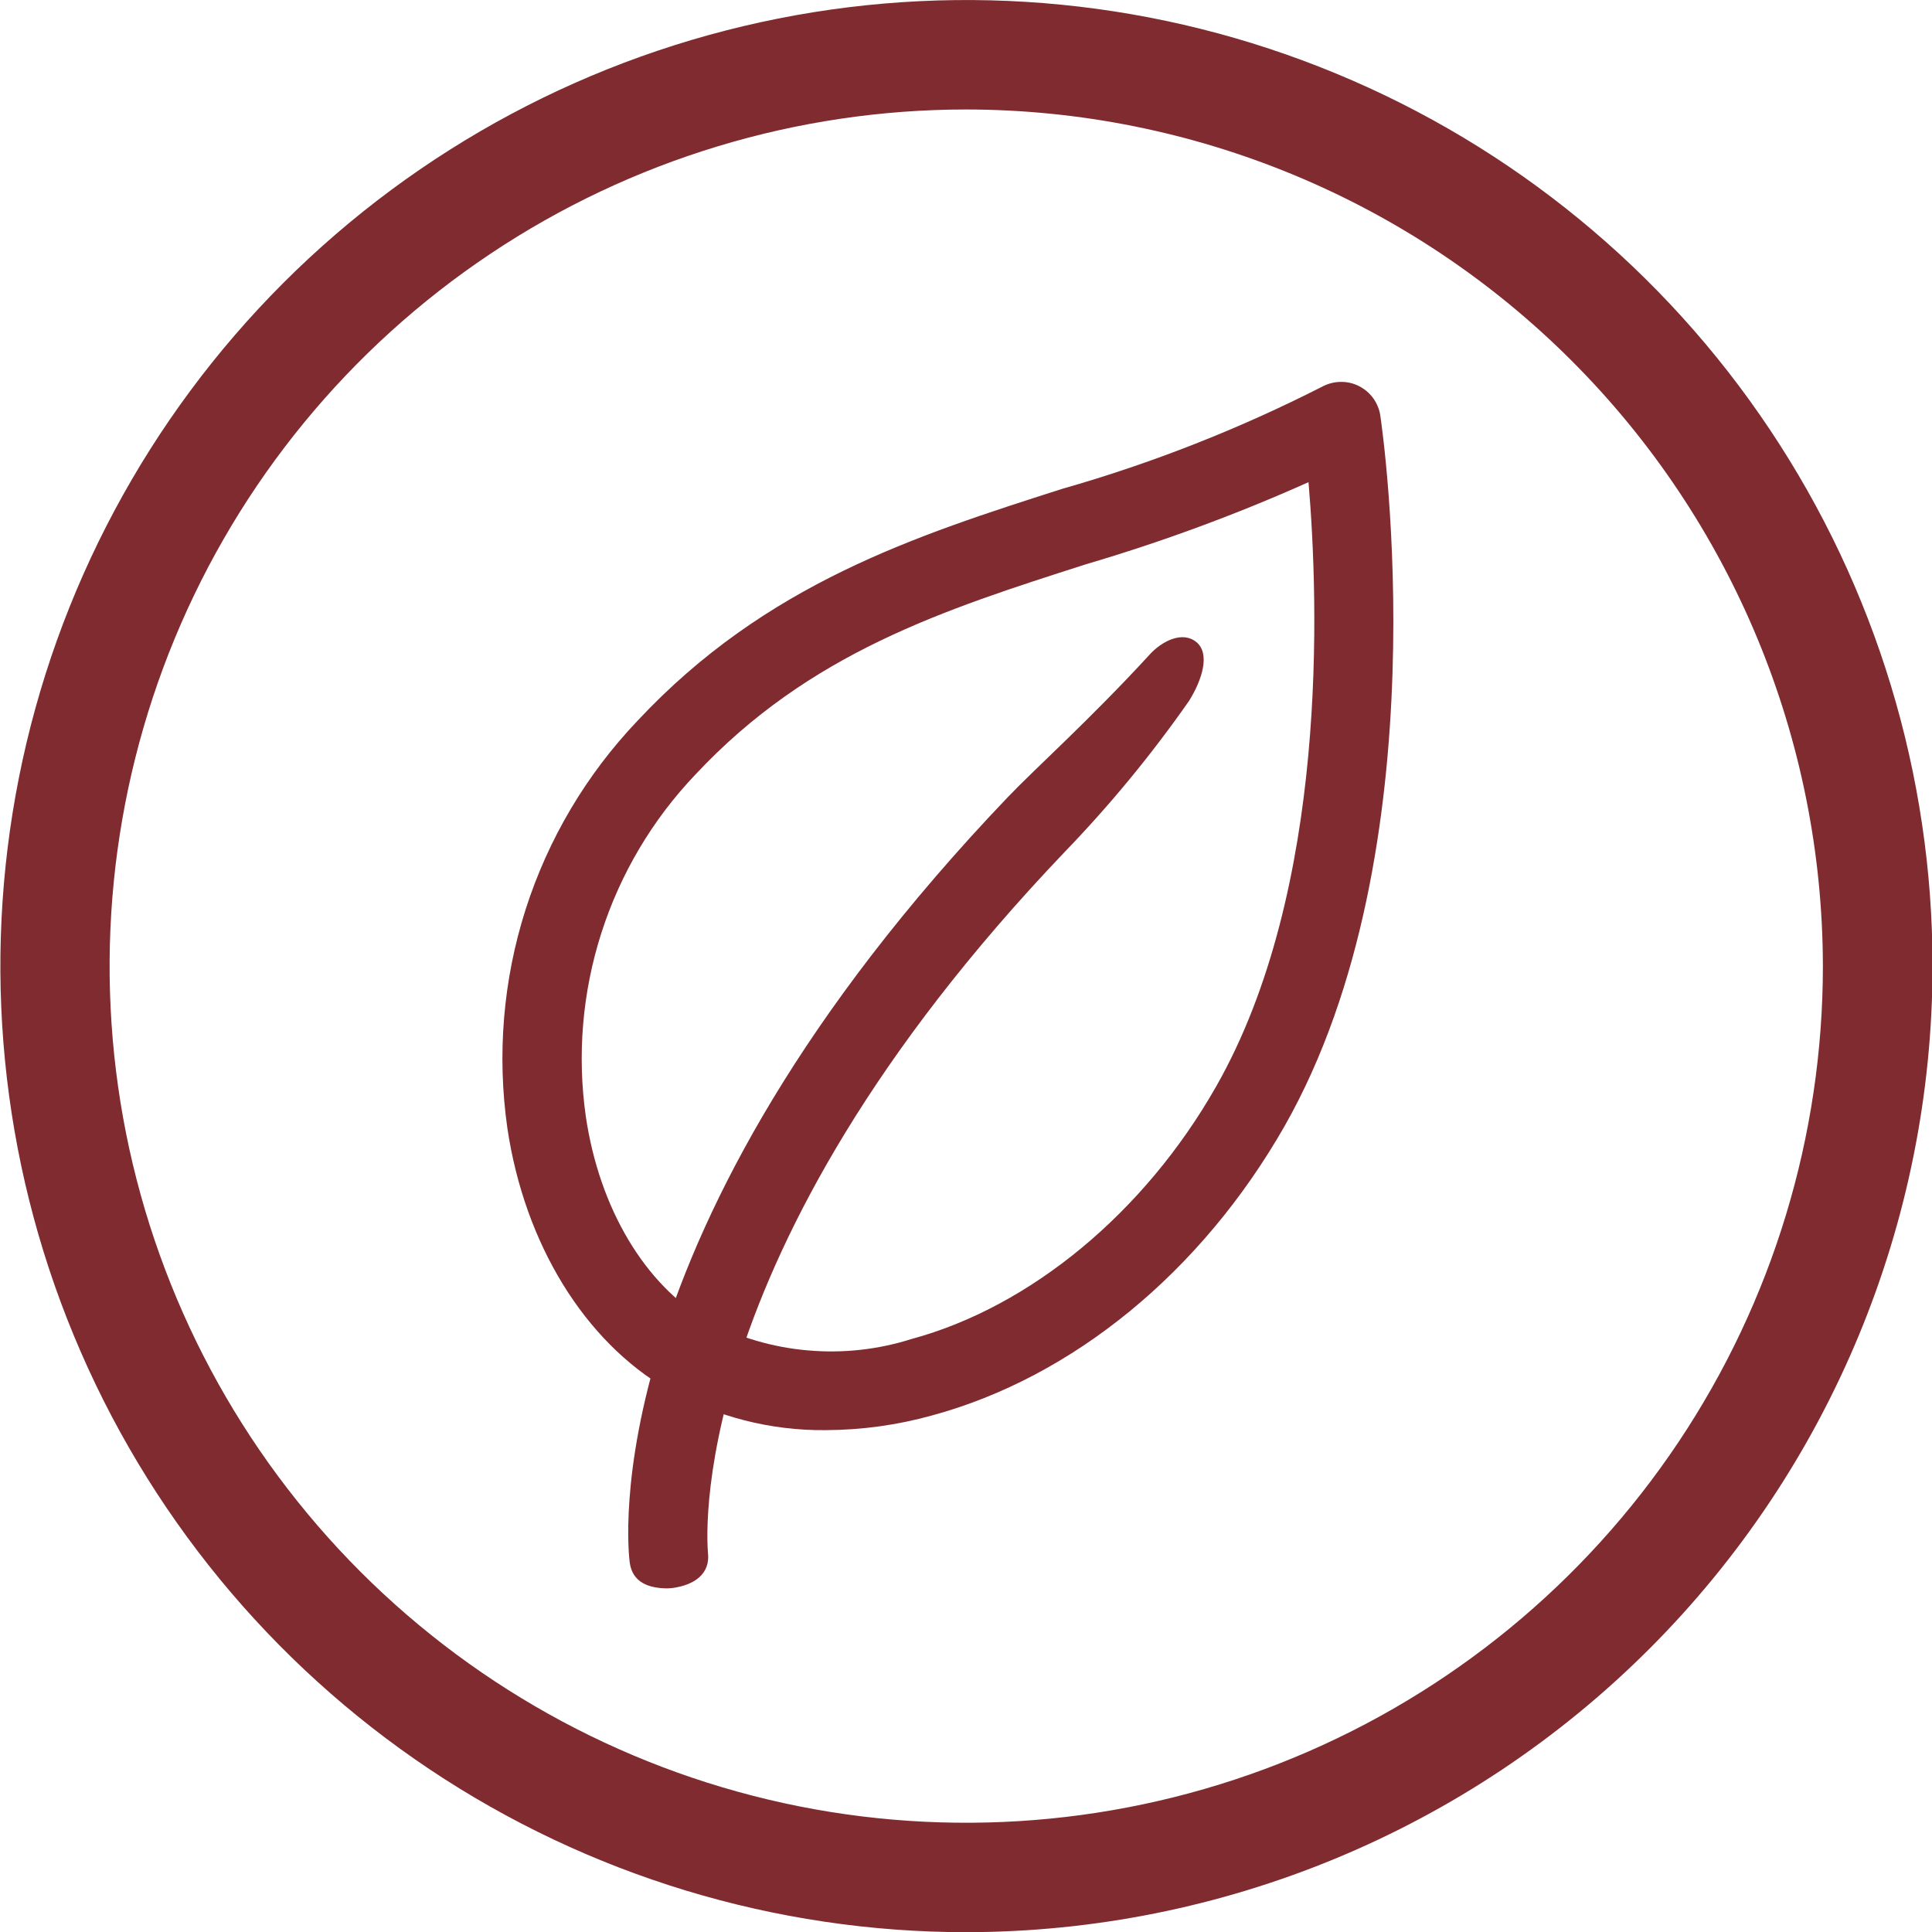 <svg width="21" height="21" viewBox="0 0 21 21" fill="none" xmlns="http://www.w3.org/2000/svg">
<g clip-path="url(#clip0_953_6107)">
<path d="M10.503 21.002C8.426 21.002 6.396 20.385 4.669 19.231C2.943 18.077 1.597 16.437 0.803 14.518C0.008 12.599 -0.199 10.488 0.206 8.451C0.611 6.414 1.612 4.543 3.08 3.075C4.549 1.607 6.42 0.607 8.457 0.202C10.494 -0.203 12.605 0.005 14.524 0.8C16.443 1.594 18.083 2.94 19.236 4.667C20.39 6.394 21.006 8.424 21.006 10.501C21.003 13.285 19.895 15.955 17.926 17.924C15.957 19.892 13.287 20.999 10.503 21.002ZM10.503 1.19C8.661 1.19 6.861 1.736 5.33 2.759C3.798 3.782 2.605 5.236 1.9 6.938C1.196 8.639 1.011 10.511 1.37 12.318C1.73 14.124 2.617 15.783 3.919 17.085C5.221 18.387 6.88 19.274 8.686 19.634C10.492 19.993 12.365 19.808 14.066 19.104C15.768 18.399 17.222 17.205 18.245 15.674C19.268 14.143 19.814 12.343 19.814 10.501C19.811 8.033 18.829 5.666 17.083 3.921C15.338 2.175 12.971 1.193 10.503 1.19Z" fill="#802B30"/>
<path d="M7.26 17.265C7.052 17.265 6.876 17.202 6.845 16.986C6.826 16.842 6.429 13.407 10.952 8.667C11.248 8.357 11.851 7.818 12.498 7.113C12.631 6.967 12.855 6.855 13.005 6.98C13.155 7.105 13.069 7.385 12.926 7.616C12.519 8.199 12.067 8.748 11.574 9.259C7.364 13.671 7.695 16.842 7.695 16.874C7.724 17.109 7.545 17.229 7.31 17.261L7.26 17.265Z" fill="#802B30"/>
<path d="M8.98 15.545C8.378 15.552 7.784 15.4 7.26 15.104C6.353 14.58 5.702 13.519 5.515 12.263C5.401 11.466 5.468 10.653 5.713 9.886C5.958 9.119 6.374 8.418 6.929 7.835C8.323 6.343 9.96 5.821 11.544 5.314C12.523 5.035 13.473 4.661 14.379 4.199C14.44 4.168 14.507 4.151 14.576 4.151C14.644 4.15 14.711 4.166 14.772 4.197C14.833 4.228 14.886 4.273 14.926 4.328C14.966 4.384 14.993 4.448 15.003 4.515C15.032 4.707 15.675 9.226 13.963 12.24C13.059 13.825 11.661 14.971 10.128 15.386C9.754 15.49 9.368 15.543 8.98 15.545ZM14.223 5.241C13.438 5.592 12.63 5.89 11.805 6.133C10.259 6.628 8.797 7.094 7.557 8.421C7.091 8.91 6.742 9.499 6.536 10.143C6.33 10.787 6.272 11.469 6.368 12.138C6.515 13.134 7.01 13.966 7.691 14.359C8.029 14.536 8.398 14.645 8.779 14.678C9.159 14.712 9.542 14.67 9.906 14.555C11.201 14.205 12.439 13.18 13.217 11.813C14.44 9.669 14.334 6.549 14.223 5.241Z" fill="#802B30"/>
</g>
<defs>
<clipPath id="clip0_953_6107">
<rect width="21" height="21" fill="white"/>
</clipPath>
</defs>
</svg>
